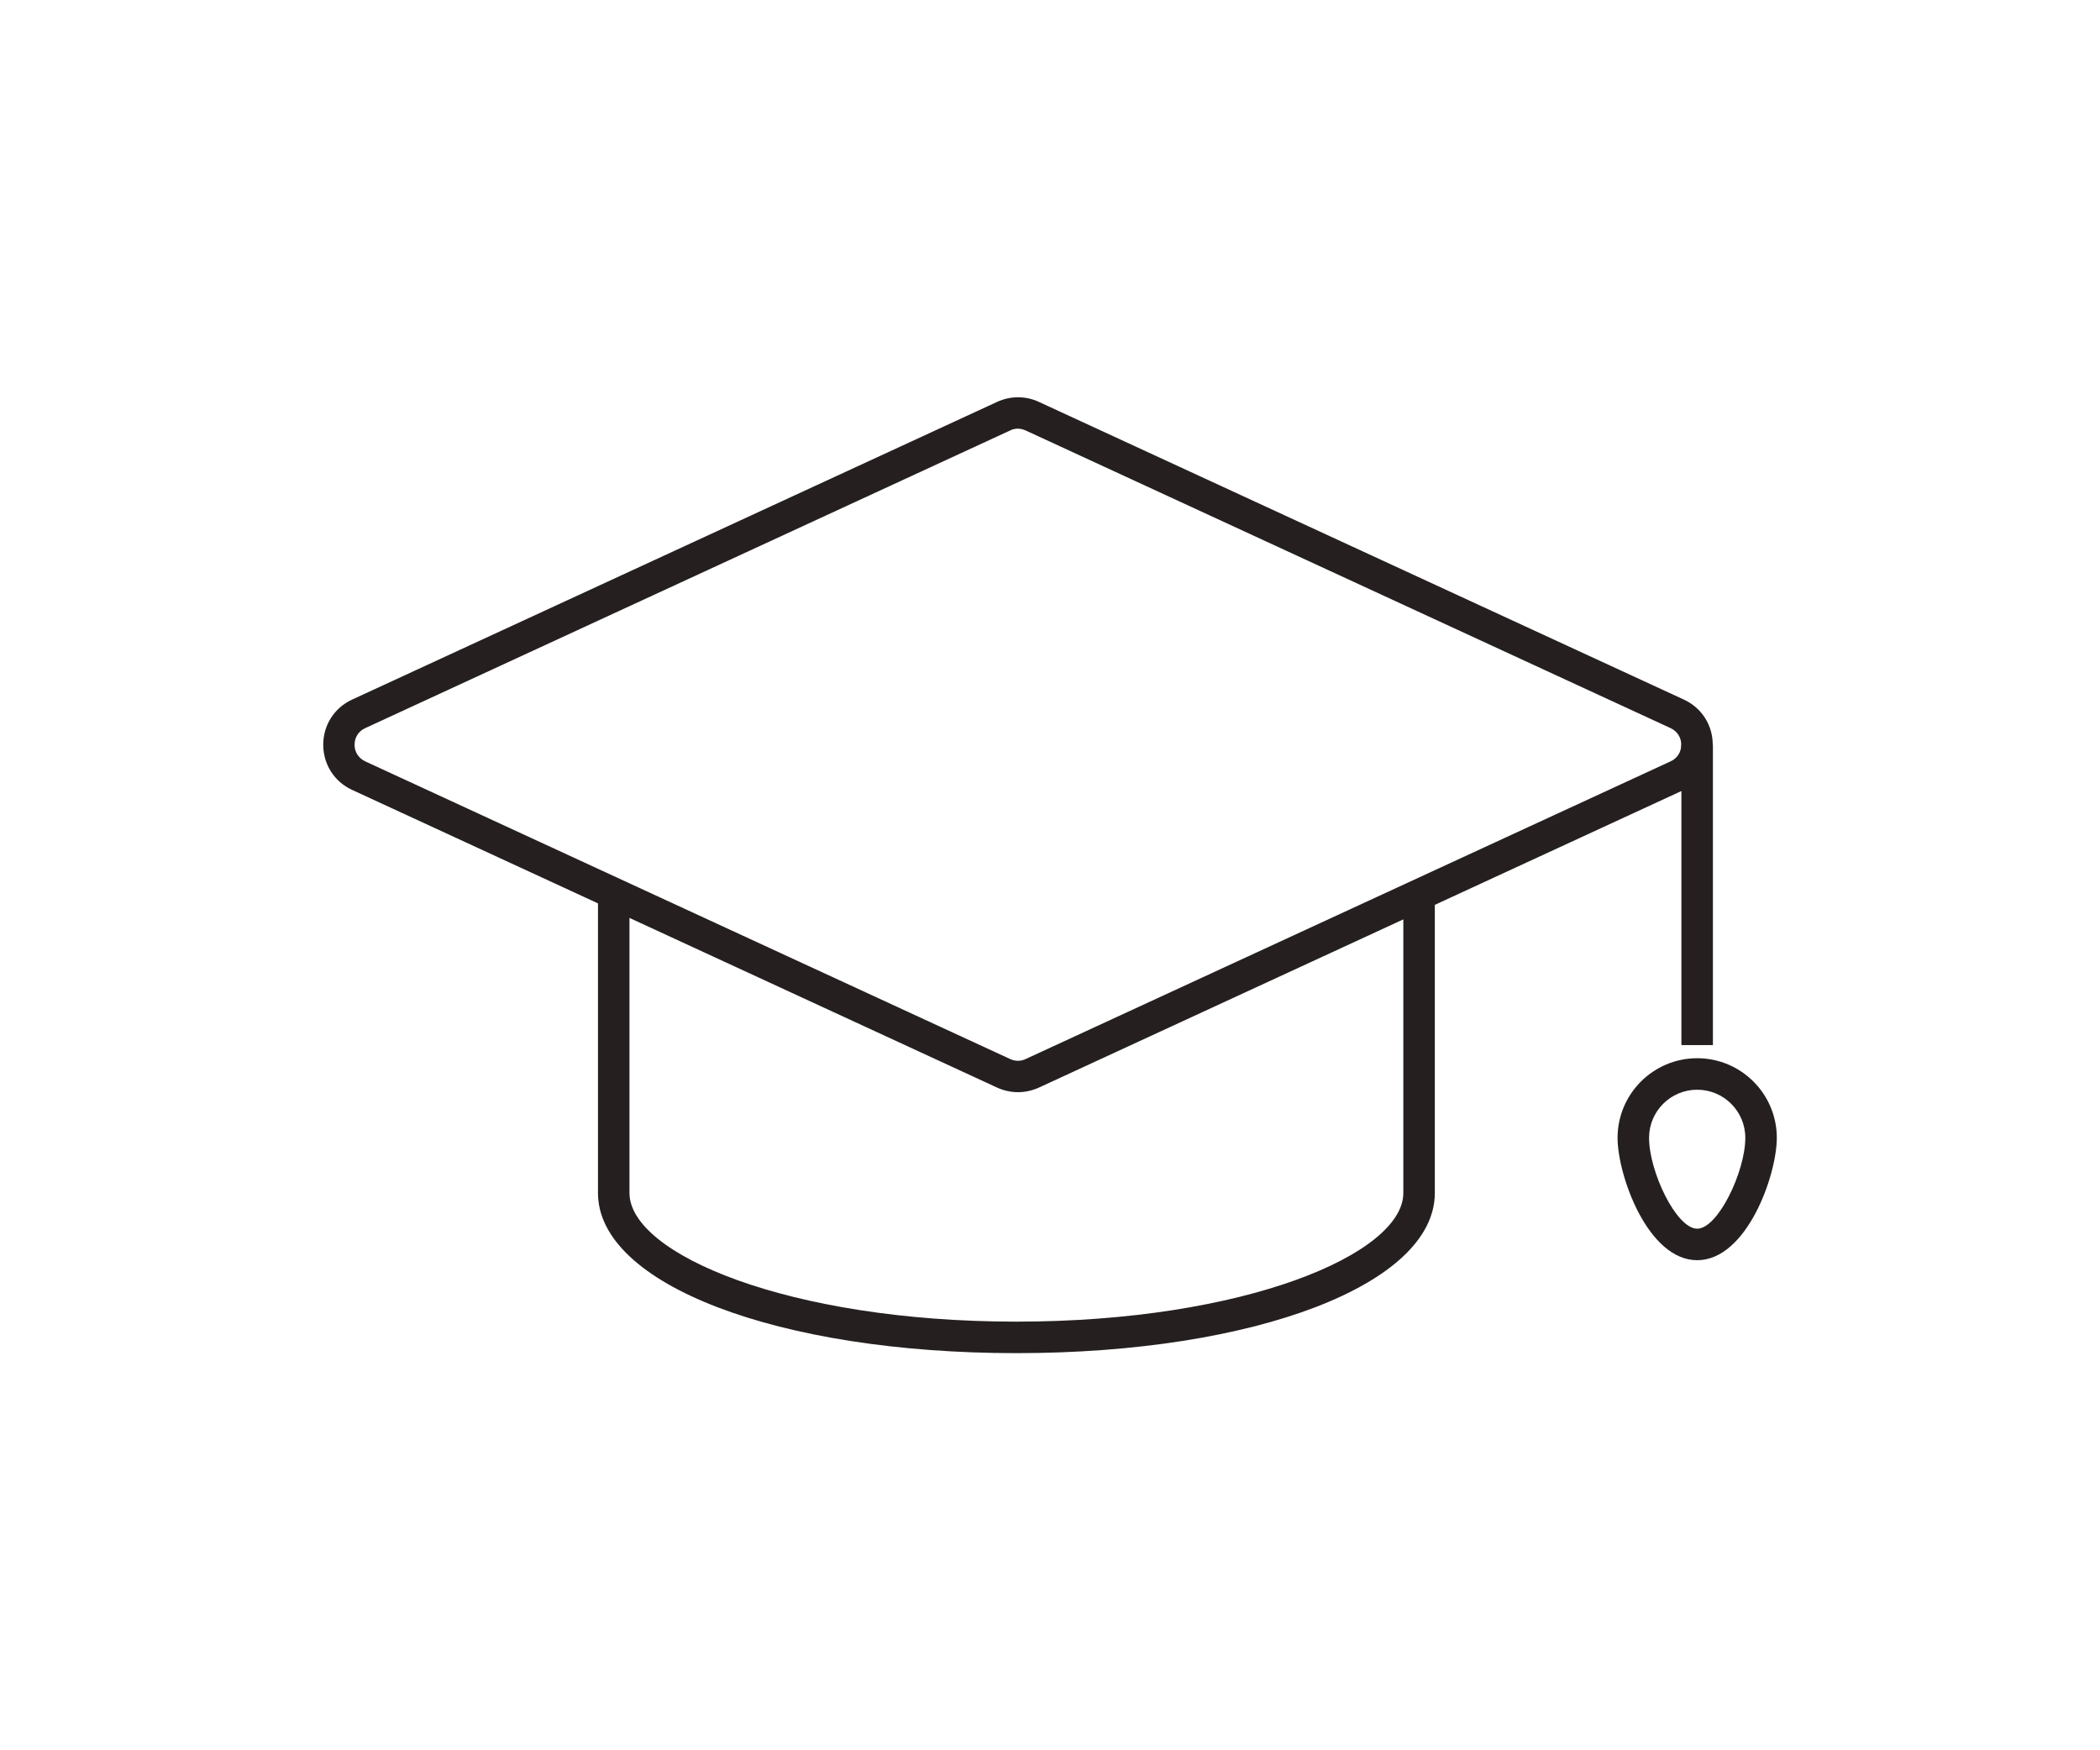 <svg width="120" height="100" viewBox="0 0 120 100" fill="none" xmlns="http://www.w3.org/2000/svg">
<path d="M58.171 62.4C57.761 62.4 57.361 62.31 56.981 62.14L20.121 45.13C19.101 44.66 18.471 43.67 18.471 42.55C18.471 41.43 19.101 40.44 20.121 39.97L56.981 22.96C57.741 22.61 58.611 22.61 59.361 22.96L96.221 39.97C97.241 40.44 97.871 41.43 97.871 42.55C97.871 43.67 97.241 44.66 96.221 45.13L59.361 62.14C58.981 62.31 58.581 62.4 58.171 62.4ZM58.171 24.49C58.021 24.49 57.871 24.52 57.731 24.59L20.871 41.6C20.491 41.77 20.261 42.13 20.261 42.55C20.261 42.97 20.491 43.32 20.871 43.5L57.731 60.51C58.011 60.64 58.331 60.64 58.601 60.51L95.461 43.5C95.841 43.33 96.071 42.97 96.071 42.55C96.071 42.13 95.841 41.78 95.461 41.6L58.601 24.59C58.461 24.53 58.311 24.49 58.161 24.49H58.171Z" fill="#251F20"/>
<path d="M58.08 77.31C44.45 77.31 34.17 73.38 34.17 68.16V51.13H35.97V68.16C35.97 71.64 45.05 75.51 58.08 75.51C71.11 75.51 80.19 71.64 80.19 68.16V51.13H81.99V68.16C81.99 73.38 71.71 77.31 58.08 77.31Z" fill="#251F20"/>
<path d="M97.88 42.54H96.08V59.71H97.88V42.54Z" fill="#251F20"/>
<path d="M96.982 72C94.152 72 92.432 67.14 92.432 65.01C92.432 62.5 94.472 60.46 96.982 60.46C99.492 60.46 101.532 62.5 101.532 65.01C101.532 67.15 99.812 72 96.982 72ZM96.982 62.26C95.462 62.26 94.232 63.49 94.232 65.01C94.232 66.94 95.792 70.2 96.982 70.2C98.172 70.2 99.732 66.93 99.732 65.01C99.732 63.49 98.502 62.26 96.982 62.26Z" fill="#251F20"/>
</svg>
